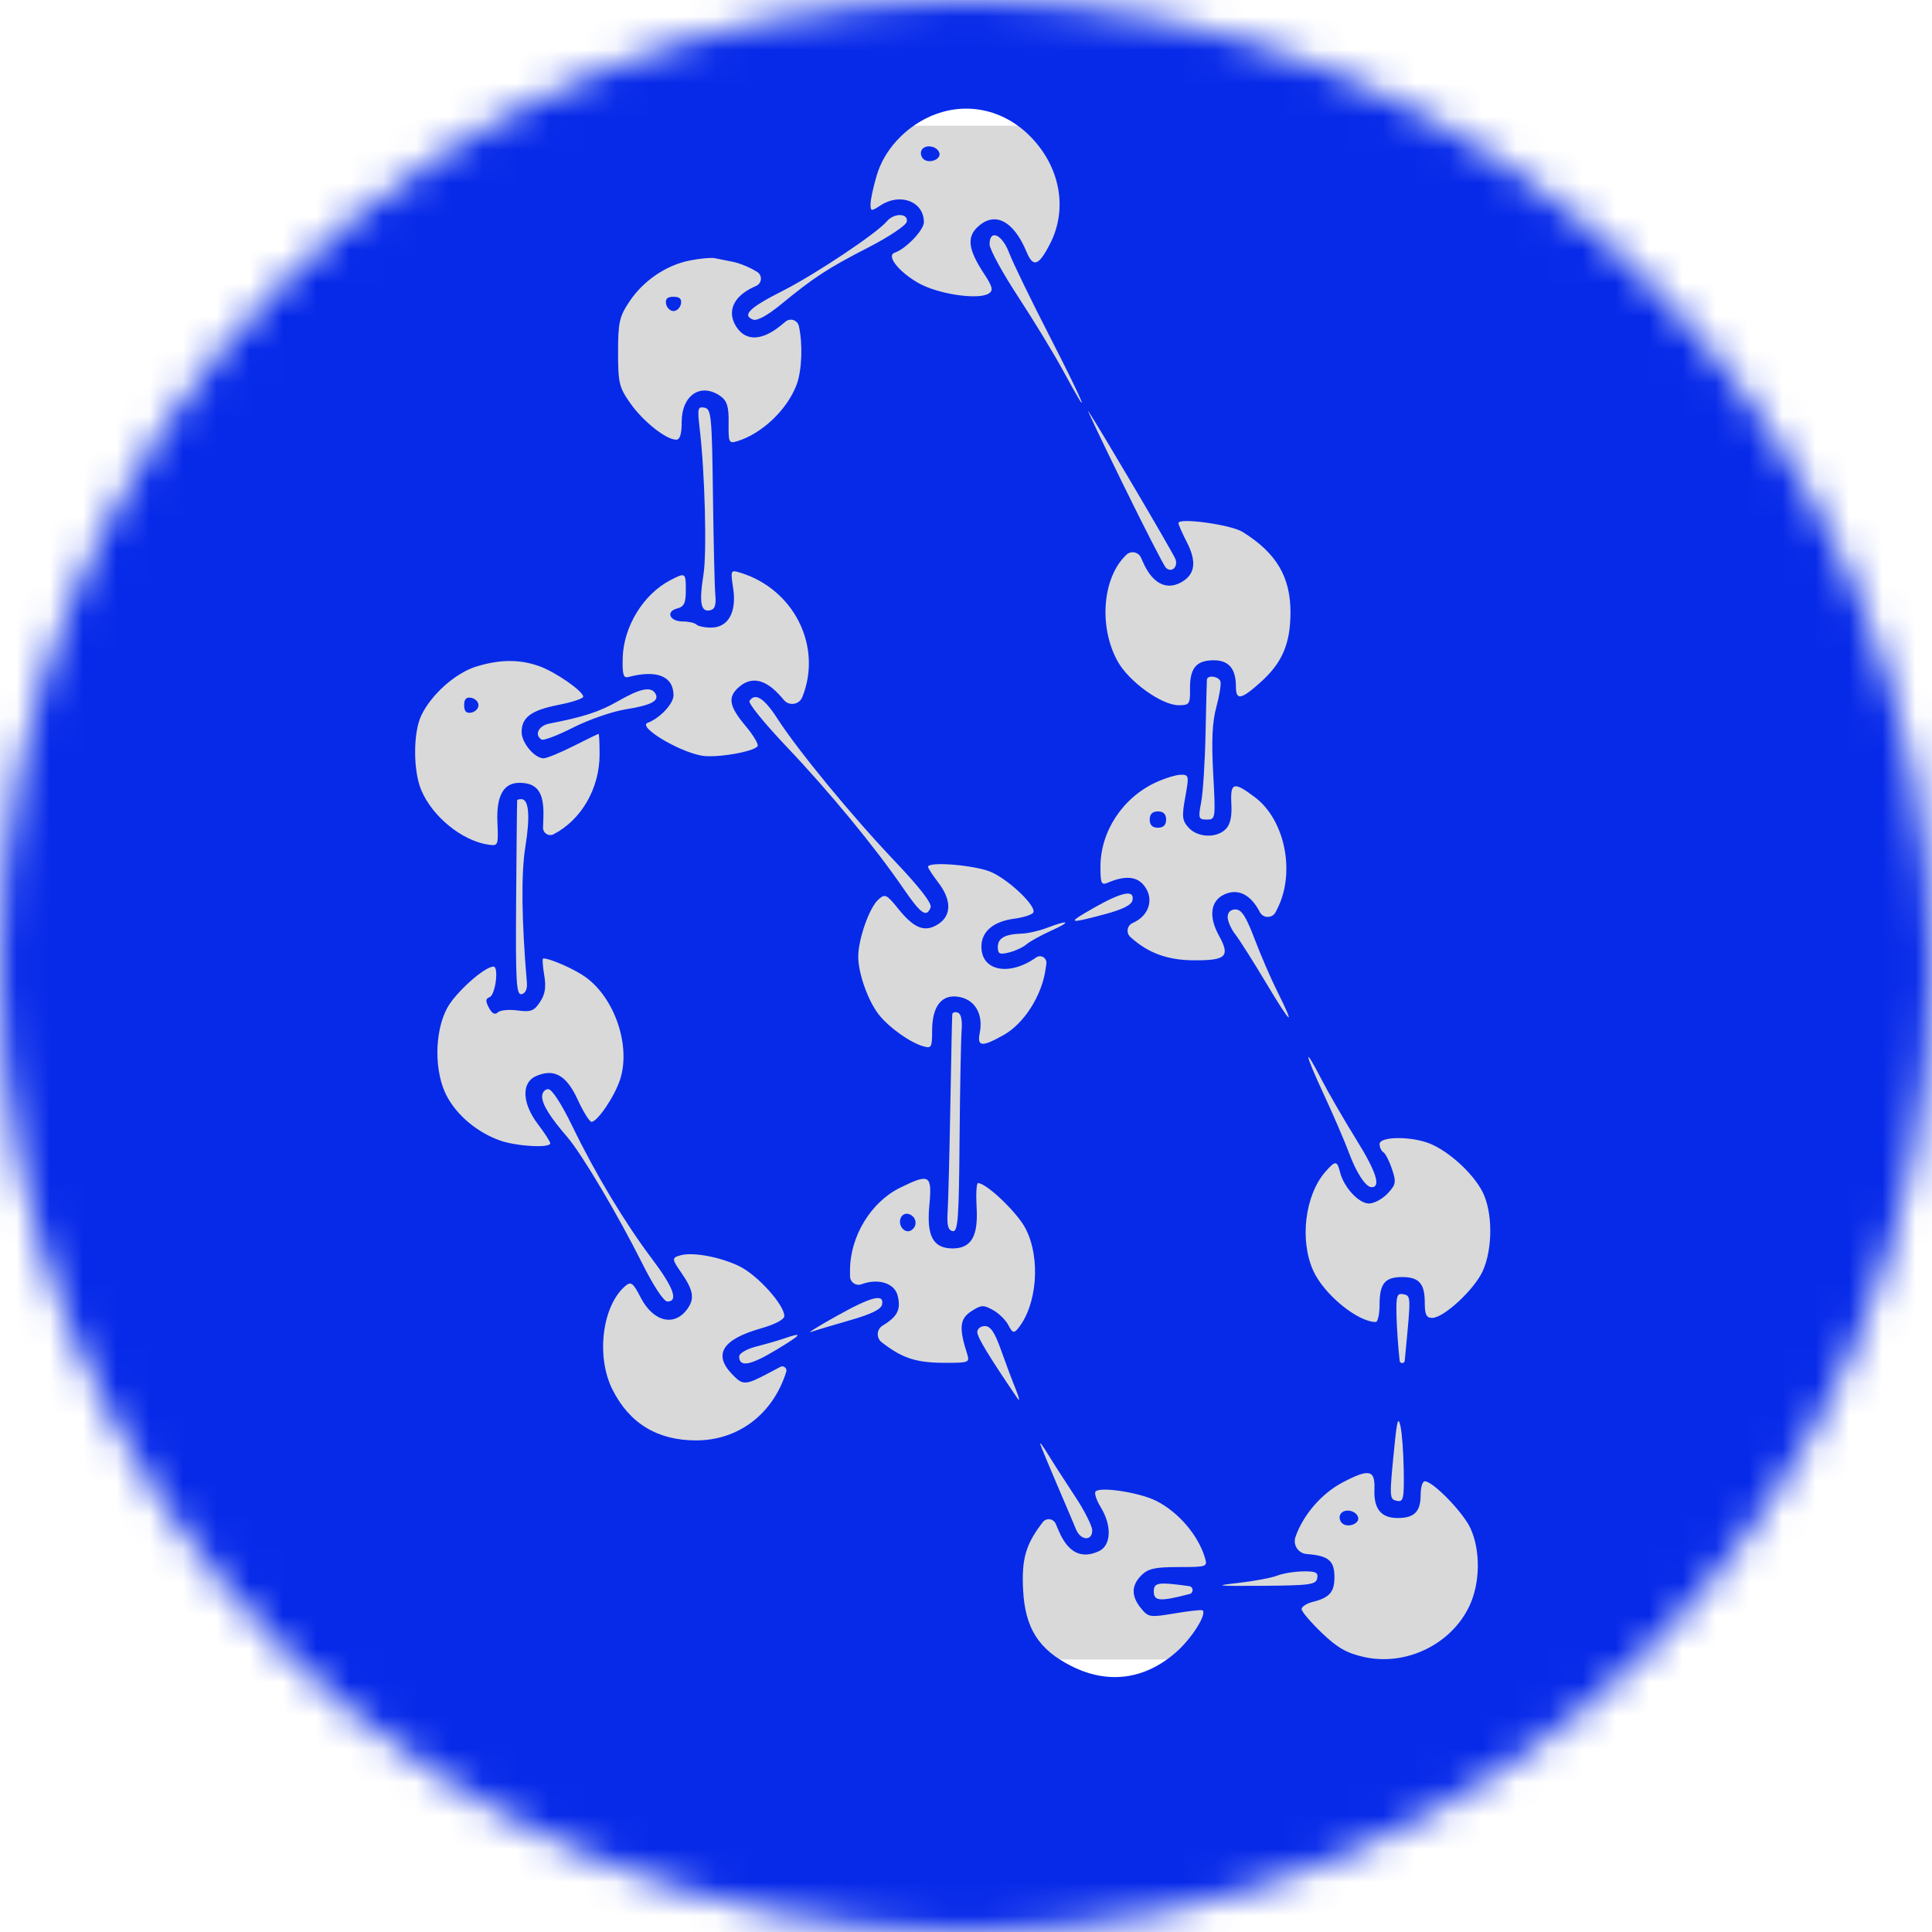 <svg xmlns="http://www.w3.org/2000/svg" width="58" height="58" viewBox="0 0 58 58" fill="none"><mask id="mask0_658_376" style="mask-type:alpha" maskUnits="userSpaceOnUse" x="0" y="0" width="58" height="58"><circle cx="29" cy="29" r="29" fill="#D9D9D9"></circle></mask><g mask="url(#mask0_658_376)"><rect x="5.122" y="3.774" width="46.792" height="46.044" fill="#D9D9D9"></rect><path fill-rule="evenodd" clip-rule="evenodd" d="M2.965 -8.632C-1.483 -7.682 -5.026 -4.594 -6.565 -0.326C-7.306 1.728 -7.271 0.279 -7.234 27.304L-7.202 50.878C-7.201 51.629 -7.089 52.375 -6.871 53.093V53.093C-6.005 55.942 -4.381 58.304 -2.157 59.949C-0.97 60.828 0.935 61.755 2.349 62.144V62.144C3.044 62.336 3.762 62.433 4.483 62.433H28.599H52.715C53.436 62.433 54.154 62.335 54.849 62.141V62.141C56.874 61.578 58.936 60.446 60.409 59.089C61.989 57.634 63.392 55.341 64.065 53.113V53.113C64.286 52.382 64.399 51.621 64.4 50.857L64.433 27.304C64.463 5.341 64.445 2.484 64.274 1.577C63.352 -3.319 59.78 -7.113 54.748 -8.541V-8.541C54.12 -8.72 53.471 -8.81 52.819 -8.811L28.907 -8.833C5.223 -8.855 3.962 -8.845 2.965 -8.632ZM27.909 3.502C27.151 3.844 26.544 4.514 26.324 5.251C26.22 5.601 26.134 5.994 26.134 6.125C26.134 6.349 26.151 6.351 26.438 6.164C27.031 5.778 27.736 6.052 27.736 6.67C27.736 6.907 27.193 7.474 26.861 7.585C26.601 7.671 26.963 8.143 27.554 8.487C28.141 8.83 29.384 9.016 29.69 8.808C29.824 8.717 29.796 8.603 29.543 8.22C29.077 7.511 29.02 7.141 29.328 6.835C29.841 6.325 30.421 6.607 30.817 7.56C31.018 8.042 31.181 7.986 31.526 7.313C32.058 6.275 31.83 5.018 30.943 4.109C30.119 3.263 28.953 3.03 27.909 3.502ZM27.672 4.498C27.625 4.575 27.643 4.696 27.714 4.767C27.88 4.931 28.266 4.788 28.199 4.586C28.13 4.381 27.781 4.323 27.672 4.498ZM26.623 6.645C26.326 7.001 24.479 8.234 23.496 8.732C22.497 9.238 22.265 9.464 22.609 9.595C22.729 9.641 23.046 9.467 23.451 9.134C24.432 8.327 24.861 8.048 26.073 7.426C26.683 7.113 27.2 6.767 27.222 6.657C27.274 6.396 26.838 6.388 26.623 6.645ZM29.708 7.335C29.708 7.481 30.093 8.188 30.563 8.905C31.033 9.622 31.648 10.633 31.929 11.153C32.831 12.816 32.573 12.163 31.515 10.104C30.952 9.008 30.403 7.877 30.295 7.591C30.084 7.031 29.708 6.868 29.708 7.335ZM20.722 7.817C20.006 7.955 19.315 8.423 18.895 9.054C18.593 9.508 18.555 9.678 18.555 10.575C18.555 11.502 18.586 11.629 18.929 12.115C19.311 12.656 19.999 13.2 20.299 13.2C20.413 13.2 20.465 13.034 20.465 12.668C20.465 11.852 21.051 11.472 21.643 11.903C21.828 12.038 21.881 12.219 21.874 12.702C21.865 13.278 21.884 13.32 22.12 13.249C22.867 13.025 23.624 12.31 23.913 11.554C24.073 11.133 24.105 10.343 23.983 9.791V9.791C23.943 9.611 23.727 9.536 23.585 9.653L23.447 9.766C22.88 10.232 22.396 10.251 22.111 9.819C21.813 9.366 22.006 8.908 22.613 8.623L22.707 8.579C22.875 8.5 22.891 8.268 22.736 8.167V8.167C22.54 8.039 22.213 7.902 22.008 7.861C21.804 7.82 21.553 7.77 21.451 7.75C21.35 7.729 21.022 7.759 20.722 7.817ZM19.996 9.123C20.019 9.241 20.119 9.338 20.219 9.338C20.319 9.338 20.419 9.241 20.442 9.123C20.471 8.973 20.404 8.909 20.219 8.909C20.033 8.909 19.967 8.973 19.996 9.123ZM21.003 12.851C21.161 14.166 21.225 16.589 21.119 17.247C20.985 18.08 21.037 18.377 21.308 18.324C21.461 18.293 21.503 18.176 21.474 17.857C21.453 17.623 21.421 16.272 21.403 14.856C21.373 12.483 21.353 12.277 21.148 12.238C20.947 12.199 20.933 12.262 21.003 12.851ZM33.719 14.546C34.362 15.858 34.939 16.982 34.999 17.042C35.167 17.21 35.377 17.021 35.287 16.783C35.217 16.597 32.99 12.817 32.672 12.342C32.604 12.241 33.075 13.232 33.719 14.546ZM35.377 15.702C35.377 15.748 35.493 16.01 35.634 16.285C35.936 16.876 35.876 17.26 35.444 17.49C35.003 17.725 34.593 17.505 34.319 16.888L34.254 16.742C34.178 16.57 33.954 16.524 33.817 16.653V16.653C33.097 17.325 32.975 18.809 33.552 19.853C33.889 20.462 34.874 21.171 35.384 21.171C35.709 21.171 35.731 21.138 35.725 20.68C35.716 20.06 35.913 19.822 36.436 19.822C36.89 19.822 37.103 20.074 37.103 20.611C37.103 21.036 37.257 21.008 37.849 20.476C38.489 19.901 38.735 19.332 38.741 18.412C38.749 17.324 38.323 16.601 37.299 15.966C36.95 15.75 35.377 15.534 35.377 15.702ZM22.011 17.665C22.119 18.383 21.86 18.841 21.346 18.841C21.155 18.841 20.957 18.8 20.906 18.749C20.855 18.698 20.671 18.657 20.497 18.657C20.103 18.657 19.975 18.359 20.329 18.267C20.537 18.213 20.589 18.104 20.589 17.723C20.589 17.187 20.58 17.181 20.12 17.42C19.313 17.84 18.716 18.816 18.694 19.754C18.681 20.249 18.715 20.364 18.863 20.325C19.72 20.098 20.219 20.3 20.219 20.874C20.219 21.128 19.811 21.562 19.442 21.7C19.136 21.815 20.336 22.547 21.055 22.684C21.483 22.765 22.638 22.57 22.744 22.399C22.779 22.343 22.613 22.067 22.375 21.784C21.89 21.206 21.841 20.934 22.17 20.638C22.559 20.287 22.991 20.385 23.46 20.93L23.536 21.018C23.695 21.204 23.995 21.154 24.086 20.927V20.927C24.698 19.404 23.834 17.678 22.212 17.189C21.934 17.104 21.928 17.118 22.011 17.665ZM14.296 20.011C13.675 20.202 12.948 20.849 12.648 21.477C12.401 21.996 12.4 23.132 12.646 23.719C12.982 24.519 13.874 25.243 14.666 25.358C14.956 25.4 14.964 25.381 14.933 24.686C14.897 23.892 15.115 23.501 15.593 23.501C16.135 23.501 16.339 23.792 16.313 24.533L16.302 24.843C16.297 25.01 16.473 25.121 16.621 25.044V25.044C17.457 24.609 18 23.665 18 22.646C18 22.307 17.987 22.03 17.97 22.031C17.953 22.032 17.612 22.197 17.213 22.399C16.814 22.6 16.412 22.765 16.319 22.765C16.049 22.765 15.659 22.299 15.659 21.977C15.659 21.535 15.95 21.321 16.771 21.16C17.176 21.081 17.508 20.971 17.508 20.916C17.508 20.749 16.676 20.172 16.183 19.997C15.596 19.788 15.008 19.793 14.296 20.011ZM36.232 20.404C36.227 20.455 36.209 21.186 36.191 22.029C36.174 22.872 36.115 23.797 36.06 24.083C35.968 24.567 35.981 24.604 36.229 24.604C36.492 24.604 36.495 24.582 36.421 23.225C36.367 22.229 36.393 21.672 36.516 21.223C36.609 20.881 36.664 20.536 36.638 20.456C36.585 20.299 36.245 20.256 36.232 20.404ZM18.555 21.048C18 21.367 17.524 21.523 16.491 21.723C16.167 21.786 16.033 22.064 16.259 22.203C16.317 22.239 16.747 22.075 17.214 21.838C17.68 21.602 18.391 21.356 18.792 21.293C19.56 21.171 19.809 21.035 19.671 20.814C19.538 20.601 19.216 20.669 18.555 21.048ZM13.934 21.171C13.934 21.355 13.998 21.422 14.149 21.393C14.268 21.37 14.365 21.27 14.365 21.171C14.365 21.072 14.268 20.972 14.149 20.949C13.998 20.92 13.934 20.986 13.934 21.171ZM22.5 21.046C22.459 21.112 22.959 21.727 23.611 22.413C24.882 23.749 26.264 25.426 27.111 26.66C27.648 27.444 27.815 27.561 27.938 27.241C27.984 27.123 27.608 26.638 26.871 25.862C25.582 24.507 23.954 22.53 23.337 21.571C22.942 20.956 22.664 20.782 22.5 21.046ZM34.7 23.488C33.7 23.95 33.036 24.962 33.036 26.023C33.036 26.518 33.064 26.581 33.252 26.501C33.748 26.289 34.091 26.304 34.311 26.545C34.653 26.921 34.536 27.445 34.057 27.683L33.991 27.715C33.832 27.795 33.802 28.009 33.933 28.128V28.128C34.462 28.609 35.044 28.824 35.833 28.829C36.815 28.836 36.939 28.715 36.592 28.085C36.276 27.511 36.34 27.04 36.761 26.849C37.17 26.664 37.549 26.854 37.821 27.382V27.382C37.92 27.575 38.196 27.575 38.295 27.382L38.339 27.296C38.898 26.211 38.585 24.624 37.676 23.936C37.038 23.454 36.932 23.482 36.966 24.127C36.987 24.519 36.934 24.755 36.794 24.894C36.517 25.169 35.955 25.146 35.684 24.848C35.489 24.633 35.476 24.514 35.583 23.928C35.699 23.289 35.692 23.256 35.449 23.258C35.308 23.259 34.971 23.363 34.7 23.488ZM15.526 24.022C15.521 24.038 15.507 25.364 15.495 26.968C15.477 29.501 15.498 29.878 15.659 29.846C15.772 29.822 15.834 29.691 15.818 29.505C15.657 27.618 15.641 26.22 15.773 25.412C15.921 24.499 15.877 23.991 15.651 23.991C15.588 23.991 15.531 24.005 15.526 24.022ZM34.515 24.604C34.515 24.768 34.597 24.849 34.761 24.849C34.925 24.849 35.008 24.768 35.008 24.604C35.008 24.441 34.925 24.359 34.761 24.359C34.597 24.359 34.515 24.441 34.515 24.604ZM27.86 26.023C27.86 26.061 27.998 26.273 28.168 26.494C28.566 27.013 28.568 27.481 28.174 27.738C27.771 28.001 27.451 27.882 26.975 27.293C26.613 26.844 26.571 26.824 26.367 27.007C26.097 27.251 25.765 28.194 25.765 28.718C25.765 29.223 26.059 30.049 26.386 30.463C26.688 30.845 27.314 31.292 27.706 31.407C27.964 31.482 27.983 31.45 27.983 30.941C27.983 30.181 28.29 29.817 28.829 29.935C29.287 30.035 29.521 30.467 29.412 31.011C29.329 31.427 29.478 31.439 30.135 31.069C30.747 30.724 31.281 29.881 31.39 29.088L31.412 28.928C31.436 28.759 31.246 28.644 31.107 28.743V28.743C30.299 29.316 29.462 29.152 29.462 28.422C29.462 27.968 29.815 27.665 30.441 27.581C30.719 27.544 30.979 27.462 31.019 27.397C31.129 27.221 30.328 26.443 29.77 26.186C29.314 25.976 27.86 25.851 27.86 26.023ZM32.851 27.247C32.011 27.724 32.042 27.745 33.158 27.448C33.709 27.301 33.971 27.169 33.999 27.023C34.062 26.7 33.687 26.773 32.851 27.247ZM36.856 27.53C36.856 27.656 36.959 27.891 37.085 28.052C37.211 28.212 37.626 28.868 38.009 29.508C38.766 30.775 38.907 30.887 38.354 29.781C38.16 29.396 37.85 28.68 37.665 28.191C37.408 27.514 37.272 27.302 37.092 27.302C36.944 27.302 36.856 27.387 36.856 27.53ZM31.434 27.854C31.197 27.945 30.854 28.023 30.674 28.028C30.169 28.043 29.955 28.163 29.955 28.432C29.955 28.638 30.009 28.664 30.294 28.593C30.48 28.547 30.716 28.437 30.817 28.349C30.919 28.261 31.252 28.077 31.557 27.94C32.18 27.659 32.096 27.6 31.434 27.854ZM16.337 29.268C16.4 29.634 16.367 29.844 16.213 30.079C16.033 30.352 15.939 30.388 15.535 30.334C15.277 30.299 15.01 30.326 14.942 30.394C14.86 30.475 14.773 30.43 14.679 30.256C14.571 30.055 14.575 29.982 14.698 29.935C14.874 29.867 14.982 29.018 14.815 29.018C14.542 29.018 13.664 29.807 13.418 30.274C13.037 30.995 13.035 32.188 13.413 32.905C13.721 33.488 14.332 33.998 15.012 34.239C15.511 34.416 16.524 34.472 16.518 34.322C16.516 34.271 16.35 34.013 16.148 33.748C15.676 33.127 15.647 32.508 16.081 32.311C16.626 32.064 17.002 32.272 17.341 33.008C17.51 33.377 17.698 33.678 17.757 33.678C17.936 33.678 18.453 32.913 18.617 32.404C18.939 31.405 18.466 29.988 17.597 29.346C17.269 29.104 16.525 28.773 16.308 28.773C16.278 28.773 16.291 28.996 16.337 29.268ZM28.588 30.449C28.581 30.505 28.555 31.738 28.53 33.188C28.504 34.638 28.468 36.071 28.449 36.373C28.423 36.782 28.461 36.931 28.599 36.959C28.759 36.99 28.787 36.611 28.807 34.202C28.82 32.666 28.848 31.194 28.869 30.93C28.893 30.627 28.851 30.432 28.753 30.399C28.669 30.37 28.594 30.393 28.588 30.449ZM39.739 32.85C40.029 33.474 40.368 34.261 40.493 34.598C40.717 35.206 41.001 35.64 41.176 35.64C41.465 35.64 41.318 35.18 40.72 34.216C40.349 33.617 39.881 32.809 39.681 32.421C39.118 31.329 39.153 31.589 39.739 32.85ZM16.275 32.915C16.275 33.154 16.507 33.528 17.032 34.137C17.466 34.64 18.551 36.471 19.287 37.941C19.62 38.607 19.928 39.073 20.036 39.073C20.372 39.073 20.222 38.651 19.585 37.807C18.765 36.721 17.88 35.25 17.193 33.831C16.863 33.149 16.571 32.697 16.46 32.697C16.358 32.697 16.275 32.795 16.275 32.915ZM41.416 34.345C41.416 34.443 41.468 34.554 41.531 34.592C41.593 34.631 41.71 34.859 41.79 35.099C41.92 35.493 41.907 35.565 41.654 35.833C41.499 35.997 41.248 36.13 41.096 36.13C40.792 36.13 40.344 35.645 40.229 35.191C40.14 34.836 40.089 34.834 39.787 35.18C39.174 35.882 39.01 37.24 39.428 38.155C39.75 38.861 40.76 39.687 41.301 39.687C41.364 39.687 41.416 39.449 41.416 39.159C41.416 38.533 41.578 38.338 42.094 38.338C42.598 38.338 42.772 38.532 42.772 39.098C42.772 39.467 42.819 39.564 42.996 39.564C43.342 39.564 44.258 38.715 44.511 38.161C44.818 37.488 44.815 36.383 44.505 35.777C44.224 35.23 43.513 34.576 42.939 34.337C42.383 34.106 41.416 34.111 41.416 34.345ZM27.022 35.656C26.142 36.089 25.518 37.12 25.518 38.139V38.312C25.518 38.492 25.698 38.617 25.866 38.553V38.553C26.362 38.367 26.854 38.521 26.947 38.891C27.053 39.31 26.947 39.523 26.498 39.795V39.795C26.314 39.906 26.3 40.168 26.472 40.298L26.526 40.339C27.113 40.784 27.527 40.913 28.375 40.913C29.093 40.913 29.117 40.902 29.032 40.637C28.785 39.868 28.811 39.592 29.156 39.367C29.456 39.171 29.523 39.168 29.813 39.33C29.991 39.429 30.198 39.634 30.274 39.785C30.387 40.01 30.438 40.03 30.551 39.895C31.136 39.193 31.249 37.772 30.789 36.883C30.538 36.398 29.617 35.518 29.36 35.517C29.314 35.517 29.296 35.852 29.319 36.261C29.368 37.118 29.154 37.479 28.599 37.479C28.015 37.479 27.813 37.109 27.899 36.193C27.986 35.265 27.91 35.219 27.022 35.656ZM27.038 36.57C26.949 36.799 27.168 37.05 27.356 36.934C27.552 36.814 27.52 36.536 27.3 36.452C27.191 36.41 27.08 36.46 27.038 36.57ZM20.434 37.684C20.165 37.757 20.166 37.795 20.445 38.196C20.805 38.713 20.855 38.963 20.661 39.258C20.275 39.844 19.618 39.702 19.231 38.948C19.012 38.519 18.944 38.466 18.785 38.596C18.081 39.178 17.884 40.716 18.386 41.715C18.896 42.732 19.736 43.242 20.898 43.242C22.168 43.242 23.21 42.448 23.604 41.18V41.18C23.636 41.075 23.525 40.983 23.428 41.034L23.096 41.21C22.368 41.596 22.302 41.598 21.966 41.242C21.409 40.652 21.695 40.206 22.838 39.881C23.265 39.76 23.546 39.612 23.546 39.509C23.546 39.169 22.735 38.272 22.19 38.01C21.614 37.733 20.806 37.583 20.434 37.684ZM41.923 39.463C41.93 39.822 41.973 40.447 42.018 40.851V40.851C42.028 40.943 42.162 40.942 42.171 40.85L42.194 40.606C42.359 38.899 42.359 38.9 42.125 38.853C41.94 38.816 41.911 38.903 41.923 39.463ZM25.087 39.524C24.545 39.827 24.212 40.036 24.347 39.987C24.483 39.938 25.009 39.78 25.517 39.635C26.156 39.453 26.453 39.307 26.481 39.161C26.547 38.822 26.16 38.923 25.087 39.524ZM29.339 39.99C29.339 40.143 29.676 40.699 30.54 41.973C30.625 42.098 30.604 41.98 30.495 41.71C30.385 41.44 30.183 40.902 30.046 40.514C29.863 39.998 29.735 39.809 29.567 39.809C29.442 39.809 29.339 39.891 29.339 39.99ZM23.546 40.18C23.377 40.239 23.003 40.347 22.715 40.42C22.422 40.495 22.191 40.628 22.191 40.72C22.191 41.053 22.519 40.996 23.293 40.53C24.078 40.058 24.137 39.976 23.546 40.18ZM41.867 43.365C41.705 44.976 41.706 45.01 41.94 45.057C42.132 45.095 42.154 44.993 42.141 44.14C42.133 43.613 42.089 43.016 42.043 42.813C41.976 42.521 41.94 42.634 41.867 43.365ZM31.233 43.365C31.267 43.466 31.496 44.018 31.742 44.591C31.988 45.165 32.24 45.758 32.302 45.91C32.441 46.251 32.789 46.274 32.789 45.943C32.789 45.81 32.554 45.345 32.266 44.911C31.978 44.476 31.614 43.909 31.457 43.651C31.3 43.393 31.2 43.264 31.233 43.365ZM40.305 44.504C39.676 44.835 39.121 45.477 38.891 46.14V46.14C38.808 46.38 38.974 46.633 39.227 46.653L39.237 46.654C39.885 46.703 40.061 46.852 40.061 47.35C40.061 47.795 39.912 47.965 39.413 48.089C39.227 48.136 39.075 48.233 39.075 48.306C39.075 48.378 39.346 48.698 39.678 49.017C40.151 49.47 40.428 49.628 40.951 49.745C42.209 50.025 43.567 49.367 44.112 48.214C44.438 47.524 44.451 46.55 44.144 45.879C43.925 45.401 43.018 44.469 42.772 44.469C42.704 44.469 42.649 44.651 42.649 44.873C42.649 45.381 42.461 45.572 41.961 45.572C41.457 45.572 41.237 45.299 41.261 44.701C41.284 44.123 41.101 44.085 40.305 44.504ZM32.891 44.774C32.845 44.821 32.914 45.034 33.044 45.247C33.388 45.807 33.36 46.401 32.983 46.571C32.46 46.809 32.065 46.609 31.789 45.968L31.693 45.745C31.625 45.586 31.411 45.559 31.305 45.696V45.696C30.794 46.358 30.667 46.795 30.714 47.725C30.773 48.879 31.178 49.519 32.165 50.017C33.263 50.571 34.366 50.425 35.306 49.601C35.773 49.193 36.237 48.46 36.103 48.343C36.077 48.321 35.702 48.362 35.27 48.434C34.519 48.561 34.475 48.554 34.254 48.282C33.955 47.915 33.96 47.596 34.268 47.289C34.468 47.09 34.679 47.044 35.386 47.044C36.231 47.044 36.254 47.036 36.174 46.768C35.969 46.086 35.385 45.401 34.715 45.059C34.221 44.808 33.038 44.623 32.891 44.774ZM40.243 45.454C40.195 45.531 40.214 45.651 40.285 45.722C40.45 45.887 40.837 45.743 40.769 45.541C40.701 45.337 40.352 45.278 40.243 45.454ZM38.339 47.303C38.172 47.369 37.645 47.467 37.168 47.521C36.411 47.606 36.504 47.617 37.902 47.607C39.323 47.597 39.508 47.572 39.544 47.381C39.578 47.206 39.499 47.168 39.114 47.174C38.855 47.178 38.507 47.236 38.339 47.303ZM34.638 47.779C34.638 48.069 34.825 48.083 35.685 47.86L35.713 47.853C35.84 47.82 35.83 47.635 35.699 47.617V47.617C34.762 47.488 34.638 47.507 34.638 47.779Z" fill="#072AE9"></path></g></svg>